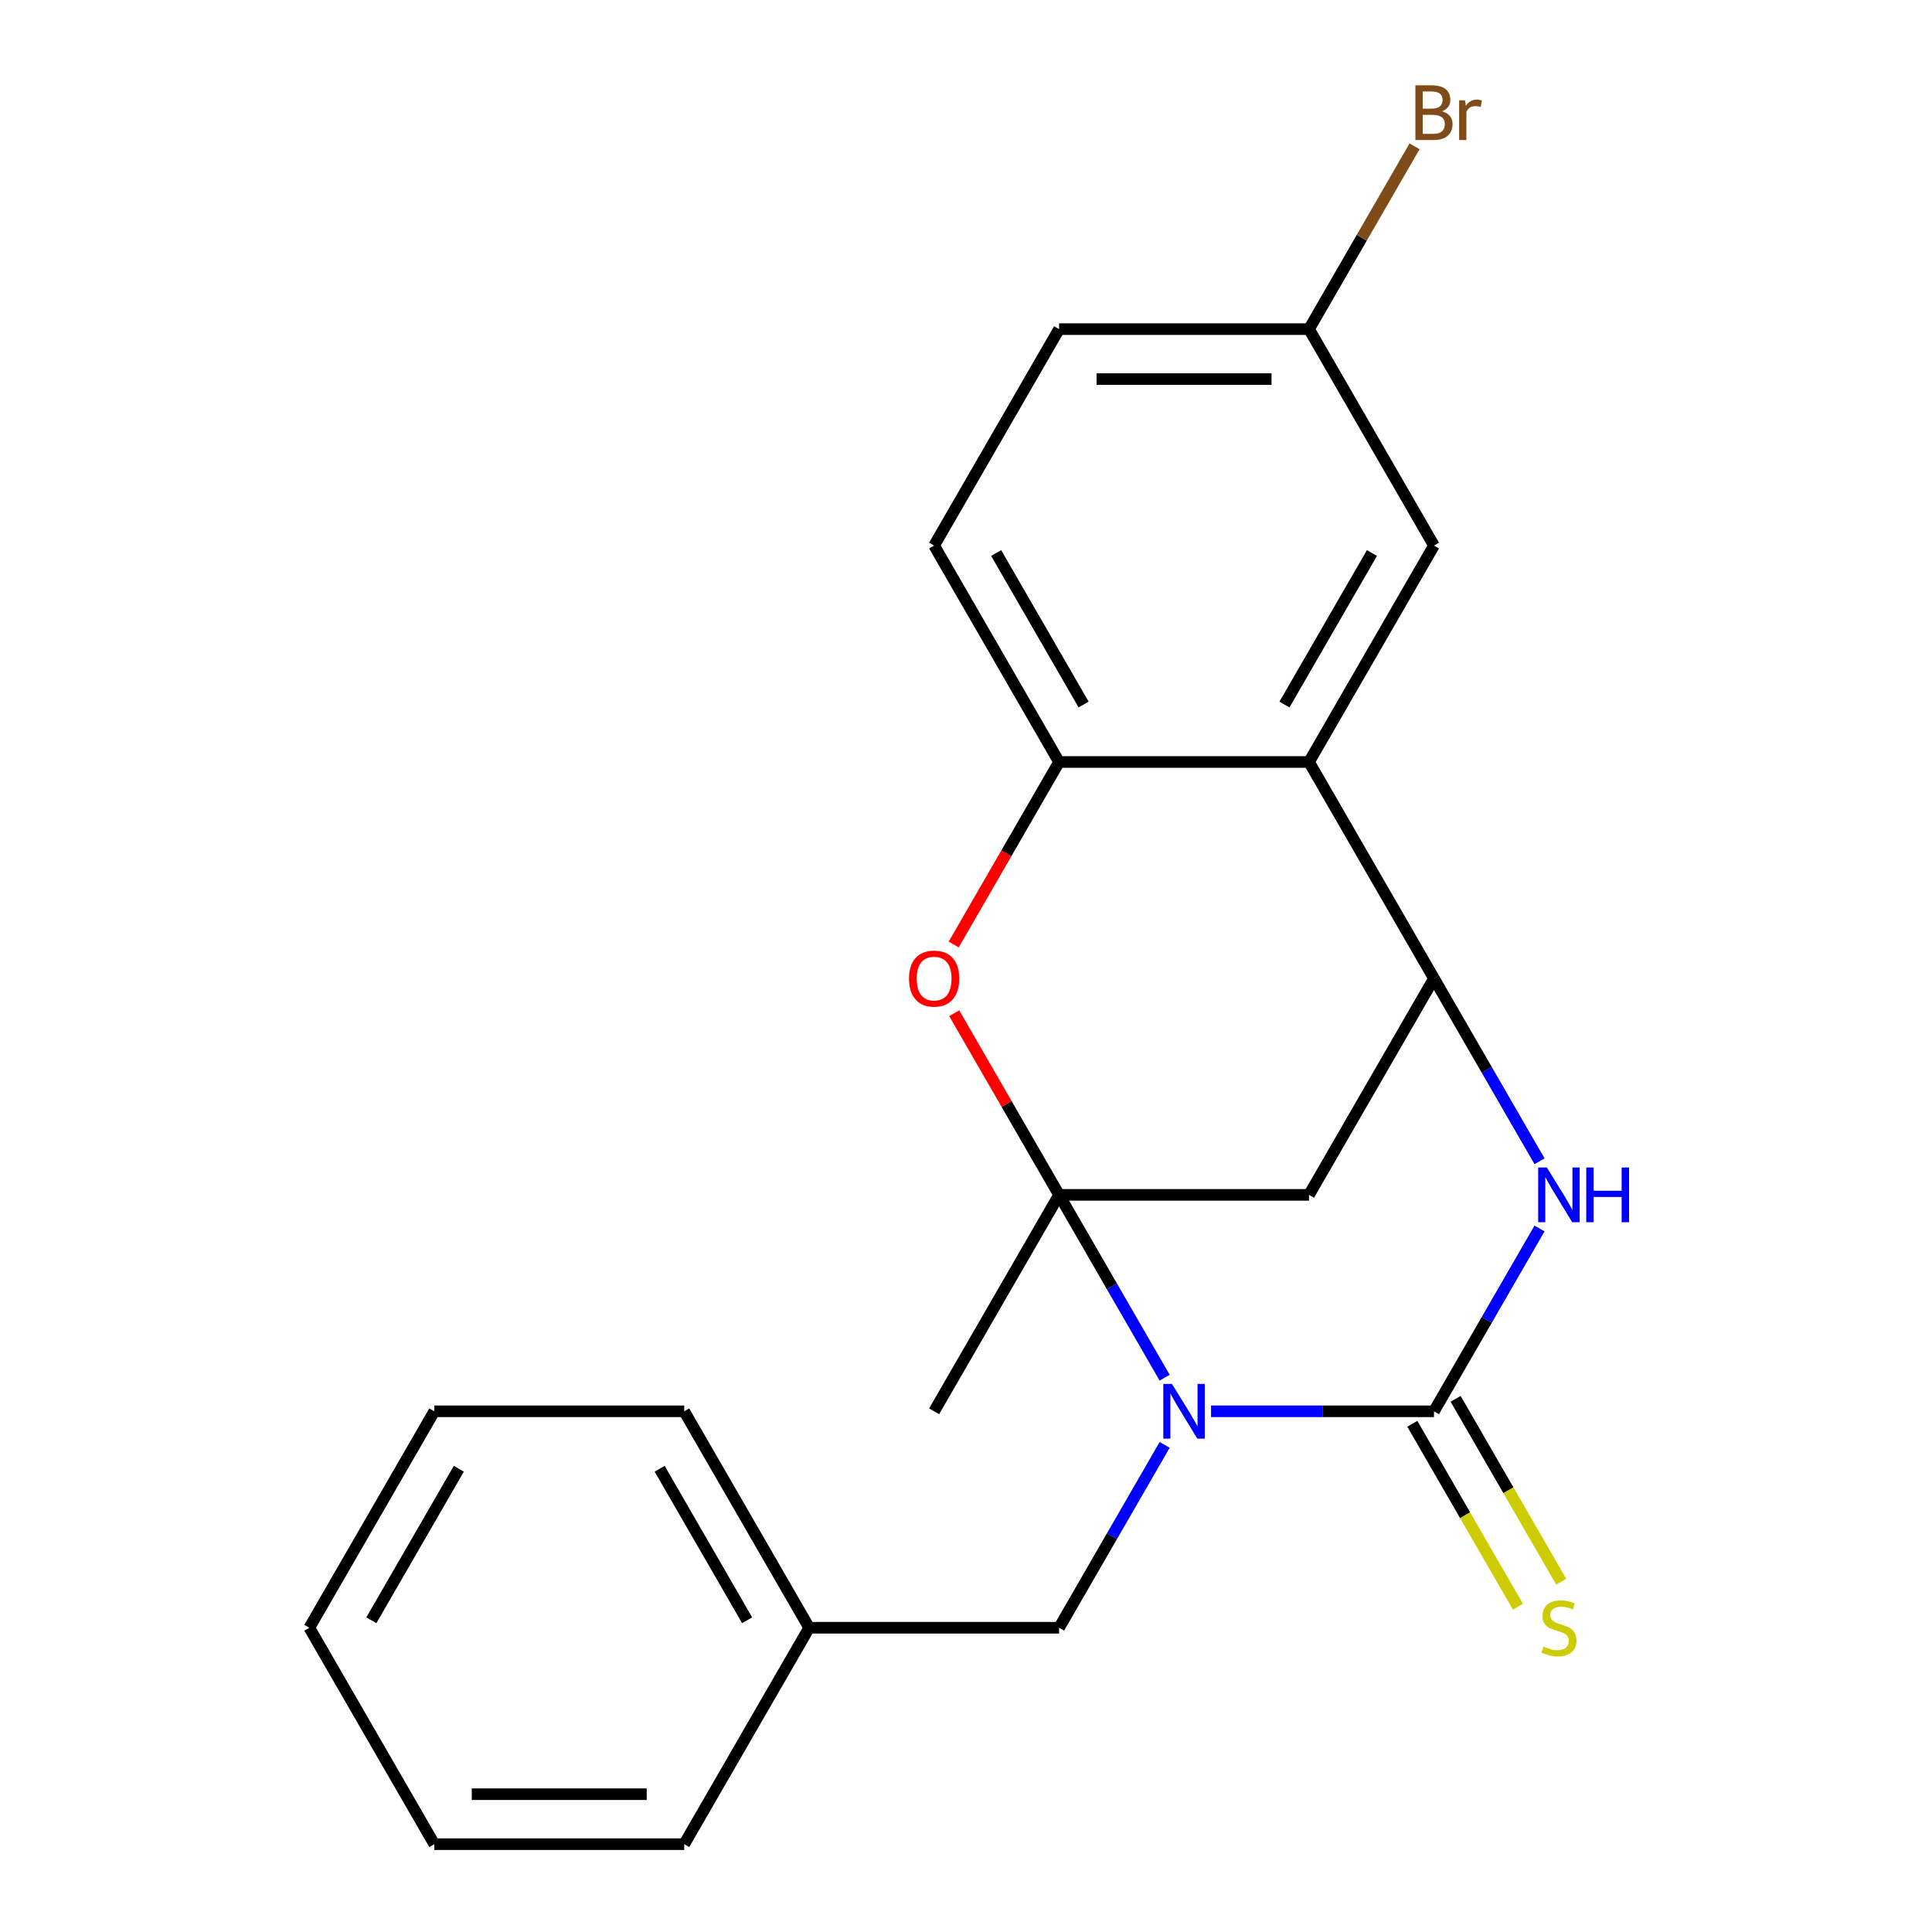 <?xml version='1.0' encoding='iso-8859-1'?>
<svg version='1.1' baseProfile='full'
              xmlns='http://www.w3.org/2000/svg'
                      xmlns:rdkit='http://www.rdkit.org/xml'
                      xmlns:xlink='http://www.w3.org/1999/xlink'
                  xml:space='preserve'
width='1000px' height='1000px' viewBox='0 0 1000 1000'>
<!-- END OF HEADER -->
<rect style='opacity:1.0;fill:#FFFFFF;stroke:none' width='1000' height='1000' x='0' y='0'> </rect>
<path class='bond-0' d='M 602.819,713.096 L 575.501,665.779' style='fill:none;fill-rule:evenodd;stroke:#0000FF;stroke-width:6px;stroke-linecap:butt;stroke-linejoin:miter;stroke-opacity:1' />
<path class='bond-0' d='M 575.501,665.779 L 548.182,618.463' style='fill:none;fill-rule:evenodd;stroke:#000000;stroke-width:6px;stroke-linecap:butt;stroke-linejoin:miter;stroke-opacity:1' />
<path class='bond-1' d='M 626.836,730.49 L 684.528,730.49' style='fill:none;fill-rule:evenodd;stroke:#0000FF;stroke-width:6px;stroke-linecap:butt;stroke-linejoin:miter;stroke-opacity:1' />
<path class='bond-1' d='M 684.528,730.49 L 742.22,730.49' style='fill:none;fill-rule:evenodd;stroke:#000000;stroke-width:6px;stroke-linecap:butt;stroke-linejoin:miter;stroke-opacity:1' />
<path class='bond-8' d='M 602.819,747.884 L 575.501,795.201' style='fill:none;fill-rule:evenodd;stroke:#0000FF;stroke-width:6px;stroke-linecap:butt;stroke-linejoin:miter;stroke-opacity:1' />
<path class='bond-8' d='M 575.501,795.201 L 548.182,842.518' style='fill:none;fill-rule:evenodd;stroke:#000000;stroke-width:6px;stroke-linecap:butt;stroke-linejoin:miter;stroke-opacity:1' />
<path class='bond-4' d='M 548.182,618.463 L 521.037,571.446' style='fill:none;fill-rule:evenodd;stroke:#000000;stroke-width:6px;stroke-linecap:butt;stroke-linejoin:miter;stroke-opacity:1' />
<path class='bond-4' d='M 521.037,571.446 L 493.892,524.429' style='fill:none;fill-rule:evenodd;stroke:#FF0000;stroke-width:6px;stroke-linecap:butt;stroke-linejoin:miter;stroke-opacity:1' />
<path class='bond-5' d='M 548.182,618.463 L 677.541,618.463' style='fill:none;fill-rule:evenodd;stroke:#000000;stroke-width:6px;stroke-linecap:butt;stroke-linejoin:miter;stroke-opacity:1' />
<path class='bond-12' d='M 548.182,618.463 L 483.503,730.49' style='fill:none;fill-rule:evenodd;stroke:#000000;stroke-width:6px;stroke-linecap:butt;stroke-linejoin:miter;stroke-opacity:1' />
<path class='bond-2' d='M 742.22,730.49 L 769.538,683.173' style='fill:none;fill-rule:evenodd;stroke:#000000;stroke-width:6px;stroke-linecap:butt;stroke-linejoin:miter;stroke-opacity:1' />
<path class='bond-2' d='M 769.538,683.173 L 796.857,635.857' style='fill:none;fill-rule:evenodd;stroke:#0000FF;stroke-width:6px;stroke-linecap:butt;stroke-linejoin:miter;stroke-opacity:1' />
<path class='bond-9' d='M 731.017,736.958 L 758.347,784.295' style='fill:none;fill-rule:evenodd;stroke:#000000;stroke-width:6px;stroke-linecap:butt;stroke-linejoin:miter;stroke-opacity:1' />
<path class='bond-9' d='M 758.347,784.295 L 785.677,831.632' style='fill:none;fill-rule:evenodd;stroke:#CCCC00;stroke-width:6px;stroke-linecap:butt;stroke-linejoin:miter;stroke-opacity:1' />
<path class='bond-9' d='M 753.423,724.022 L 780.753,771.359' style='fill:none;fill-rule:evenodd;stroke:#000000;stroke-width:6px;stroke-linecap:butt;stroke-linejoin:miter;stroke-opacity:1' />
<path class='bond-9' d='M 780.753,771.359 L 808.083,818.696' style='fill:none;fill-rule:evenodd;stroke:#CCCC00;stroke-width:6px;stroke-linecap:butt;stroke-linejoin:miter;stroke-opacity:1' />
<path class='bond-3' d='M 796.857,601.069 L 769.538,553.752' style='fill:none;fill-rule:evenodd;stroke:#0000FF;stroke-width:6px;stroke-linecap:butt;stroke-linejoin:miter;stroke-opacity:1' />
<path class='bond-3' d='M 769.538,553.752 L 742.22,506.435' style='fill:none;fill-rule:evenodd;stroke:#000000;stroke-width:6px;stroke-linecap:butt;stroke-linejoin:miter;stroke-opacity:1' />
<path class='bond-6' d='M 742.22,506.435 L 677.541,394.408' style='fill:none;fill-rule:evenodd;stroke:#000000;stroke-width:6px;stroke-linecap:butt;stroke-linejoin:miter;stroke-opacity:1' />
<path class='bond-22' d='M 742.22,506.435 L 677.541,618.463' style='fill:none;fill-rule:evenodd;stroke:#000000;stroke-width:6px;stroke-linecap:butt;stroke-linejoin:miter;stroke-opacity:1' />
<path class='bond-7' d='M 493.638,488.881 L 520.91,441.644' style='fill:none;fill-rule:evenodd;stroke:#FF0000;stroke-width:6px;stroke-linecap:butt;stroke-linejoin:miter;stroke-opacity:1' />
<path class='bond-7' d='M 520.91,441.644 L 548.182,394.408' style='fill:none;fill-rule:evenodd;stroke:#000000;stroke-width:6px;stroke-linecap:butt;stroke-linejoin:miter;stroke-opacity:1' />
<path class='bond-10' d='M 677.541,394.408 L 742.22,282.38' style='fill:none;fill-rule:evenodd;stroke:#000000;stroke-width:6px;stroke-linecap:butt;stroke-linejoin:miter;stroke-opacity:1' />
<path class='bond-10' d='M 664.837,364.668 L 710.113,286.248' style='fill:none;fill-rule:evenodd;stroke:#000000;stroke-width:6px;stroke-linecap:butt;stroke-linejoin:miter;stroke-opacity:1' />
<path class='bond-23' d='M 677.541,394.408 L 548.182,394.408' style='fill:none;fill-rule:evenodd;stroke:#000000;stroke-width:6px;stroke-linecap:butt;stroke-linejoin:miter;stroke-opacity:1' />
<path class='bond-11' d='M 548.182,394.408 L 483.503,282.38' style='fill:none;fill-rule:evenodd;stroke:#000000;stroke-width:6px;stroke-linecap:butt;stroke-linejoin:miter;stroke-opacity:1' />
<path class='bond-11' d='M 560.886,364.668 L 515.611,286.248' style='fill:none;fill-rule:evenodd;stroke:#000000;stroke-width:6px;stroke-linecap:butt;stroke-linejoin:miter;stroke-opacity:1' />
<path class='bond-14' d='M 548.182,842.518 L 418.824,842.518' style='fill:none;fill-rule:evenodd;stroke:#000000;stroke-width:6px;stroke-linecap:butt;stroke-linejoin:miter;stroke-opacity:1' />
<path class='bond-13' d='M 742.22,282.38 L 677.541,170.352' style='fill:none;fill-rule:evenodd;stroke:#000000;stroke-width:6px;stroke-linecap:butt;stroke-linejoin:miter;stroke-opacity:1' />
<path class='bond-15' d='M 483.503,282.38 L 548.182,170.352' style='fill:none;fill-rule:evenodd;stroke:#000000;stroke-width:6px;stroke-linecap:butt;stroke-linejoin:miter;stroke-opacity:1' />
<path class='bond-16' d='M 677.541,170.352 L 704.859,123.036' style='fill:none;fill-rule:evenodd;stroke:#000000;stroke-width:6px;stroke-linecap:butt;stroke-linejoin:miter;stroke-opacity:1' />
<path class='bond-16' d='M 704.859,123.036 L 732.177,75.719' style='fill:none;fill-rule:evenodd;stroke:#7F4C19;stroke-width:6px;stroke-linecap:butt;stroke-linejoin:miter;stroke-opacity:1' />
<path class='bond-25' d='M 677.541,170.352 L 548.182,170.352' style='fill:none;fill-rule:evenodd;stroke:#000000;stroke-width:6px;stroke-linecap:butt;stroke-linejoin:miter;stroke-opacity:1' />
<path class='bond-25' d='M 658.137,196.224 L 567.586,196.224' style='fill:none;fill-rule:evenodd;stroke:#000000;stroke-width:6px;stroke-linecap:butt;stroke-linejoin:miter;stroke-opacity:1' />
<path class='bond-17' d='M 418.824,842.518 L 354.145,730.49' style='fill:none;fill-rule:evenodd;stroke:#000000;stroke-width:6px;stroke-linecap:butt;stroke-linejoin:miter;stroke-opacity:1' />
<path class='bond-17' d='M 386.717,838.65 L 341.441,760.23' style='fill:none;fill-rule:evenodd;stroke:#000000;stroke-width:6px;stroke-linecap:butt;stroke-linejoin:miter;stroke-opacity:1' />
<path class='bond-18' d='M 418.824,842.518 L 354.145,954.545' style='fill:none;fill-rule:evenodd;stroke:#000000;stroke-width:6px;stroke-linecap:butt;stroke-linejoin:miter;stroke-opacity:1' />
<path class='bond-20' d='M 354.145,730.49 L 224.787,730.49' style='fill:none;fill-rule:evenodd;stroke:#000000;stroke-width:6px;stroke-linecap:butt;stroke-linejoin:miter;stroke-opacity:1' />
<path class='bond-19' d='M 354.145,954.545 L 224.787,954.545' style='fill:none;fill-rule:evenodd;stroke:#000000;stroke-width:6px;stroke-linecap:butt;stroke-linejoin:miter;stroke-opacity:1' />
<path class='bond-19' d='M 334.741,928.674 L 244.19,928.674' style='fill:none;fill-rule:evenodd;stroke:#000000;stroke-width:6px;stroke-linecap:butt;stroke-linejoin:miter;stroke-opacity:1' />
<path class='bond-21' d='M 224.787,954.545 L 160.107,842.518' style='fill:none;fill-rule:evenodd;stroke:#000000;stroke-width:6px;stroke-linecap:butt;stroke-linejoin:miter;stroke-opacity:1' />
<path class='bond-24' d='M 224.787,730.49 L 160.107,842.518' style='fill:none;fill-rule:evenodd;stroke:#000000;stroke-width:6px;stroke-linecap:butt;stroke-linejoin:miter;stroke-opacity:1' />
<path class='bond-24' d='M 237.49,760.23 L 192.215,838.65' style='fill:none;fill-rule:evenodd;stroke:#000000;stroke-width:6px;stroke-linecap:butt;stroke-linejoin:miter;stroke-opacity:1' />
<path  class='atom-0' d='M 606.602 716.33
L 615.882 731.33
Q 616.802 732.81, 618.282 735.49
Q 619.762 738.17, 619.842 738.33
L 619.842 716.33
L 623.602 716.33
L 623.602 744.65
L 619.722 744.65
L 609.762 728.25
Q 608.602 726.33, 607.362 724.13
Q 606.162 721.93, 605.802 721.25
L 605.802 744.65
L 602.122 744.65
L 602.122 716.33
L 606.602 716.33
' fill='#0000FF'/>
<path  class='atom-3' d='M 800.639 604.303
L 809.919 619.303
Q 810.839 620.783, 812.319 623.463
Q 813.799 626.143, 813.879 626.303
L 813.879 604.303
L 817.639 604.303
L 817.639 632.623
L 813.759 632.623
L 803.799 616.223
Q 802.639 614.303, 801.399 612.103
Q 800.199 609.903, 799.839 609.223
L 799.839 632.623
L 796.159 632.623
L 796.159 604.303
L 800.639 604.303
' fill='#0000FF'/>
<path  class='atom-3' d='M 821.039 604.303
L 824.879 604.303
L 824.879 616.343
L 839.359 616.343
L 839.359 604.303
L 843.199 604.303
L 843.199 632.623
L 839.359 632.623
L 839.359 619.543
L 824.879 619.543
L 824.879 632.623
L 821.039 632.623
L 821.039 604.303
' fill='#0000FF'/>
<path  class='atom-5' d='M 470.503 506.515
Q 470.503 499.715, 473.863 495.915
Q 477.223 492.115, 483.503 492.115
Q 489.783 492.115, 493.143 495.915
Q 496.503 499.715, 496.503 506.515
Q 496.503 513.395, 493.103 517.315
Q 489.703 521.195, 483.503 521.195
Q 477.263 521.195, 473.863 517.315
Q 470.503 513.435, 470.503 506.515
M 483.503 517.995
Q 487.823 517.995, 490.143 515.115
Q 492.503 512.195, 492.503 506.515
Q 492.503 500.955, 490.143 498.155
Q 487.823 495.315, 483.503 495.315
Q 479.183 495.315, 476.823 498.115
Q 474.503 500.915, 474.503 506.515
Q 474.503 512.235, 476.823 515.115
Q 479.183 517.995, 483.503 517.995
' fill='#FF0000'/>
<path  class='atom-10' d='M 798.899 852.238
Q 799.219 852.358, 800.539 852.918
Q 801.859 853.478, 803.299 853.838
Q 804.779 854.158, 806.219 854.158
Q 808.899 854.158, 810.459 852.878
Q 812.019 851.558, 812.019 849.278
Q 812.019 847.718, 811.219 846.758
Q 810.459 845.798, 809.259 845.278
Q 808.059 844.758, 806.059 844.158
Q 803.539 843.398, 802.019 842.678
Q 800.539 841.958, 799.459 840.438
Q 798.419 838.918, 798.419 836.358
Q 798.419 832.798, 800.819 830.598
Q 803.259 828.398, 808.059 828.398
Q 811.339 828.398, 815.059 829.958
L 814.139 833.038
Q 810.739 831.638, 808.179 831.638
Q 805.419 831.638, 803.899 832.798
Q 802.379 833.918, 802.419 835.878
Q 802.419 837.398, 803.179 838.318
Q 803.979 839.238, 805.099 839.758
Q 806.259 840.278, 808.179 840.878
Q 810.739 841.678, 812.259 842.478
Q 813.779 843.278, 814.859 844.918
Q 815.979 846.518, 815.979 849.278
Q 815.979 853.198, 813.339 855.318
Q 810.739 857.398, 806.379 857.398
Q 803.859 857.398, 801.939 856.838
Q 800.059 856.318, 797.819 855.398
L 798.899 852.238
' fill='#CCCC00'/>
<path  class='atom-17' d='M 746.36 57.605
Q 749.08 58.365, 750.44 60.045
Q 751.84 61.685, 751.84 64.125
Q 751.84 68.045, 749.32 70.285
Q 746.84 72.485, 742.12 72.485
L 732.6 72.485
L 732.6 44.165
L 740.96 44.165
Q 745.8 44.165, 748.24 46.125
Q 750.68 48.085, 750.68 51.685
Q 750.68 55.965, 746.36 57.605
M 736.4 47.365
L 736.4 56.245
L 740.96 56.245
Q 743.76 56.245, 745.2 55.125
Q 746.68 53.965, 746.68 51.685
Q 746.68 47.365, 740.96 47.365
L 736.4 47.365
M 742.12 69.285
Q 744.88 69.285, 746.36 67.965
Q 747.84 66.645, 747.84 64.125
Q 747.84 61.805, 746.2 60.645
Q 744.6 59.445, 741.52 59.445
L 736.4 59.445
L 736.4 69.285
L 742.12 69.285
' fill='#7F4C19'/>
<path  class='atom-17' d='M 758.28 51.925
L 758.72 54.765
Q 760.88 51.565, 764.4 51.565
Q 765.52 51.565, 767.04 51.965
L 766.44 55.325
Q 764.72 54.925, 763.76 54.925
Q 762.08 54.925, 760.96 55.605
Q 759.88 56.245, 759 57.805
L 759 72.485
L 755.24 72.485
L 755.24 51.925
L 758.28 51.925
' fill='#7F4C19'/>
</svg>

